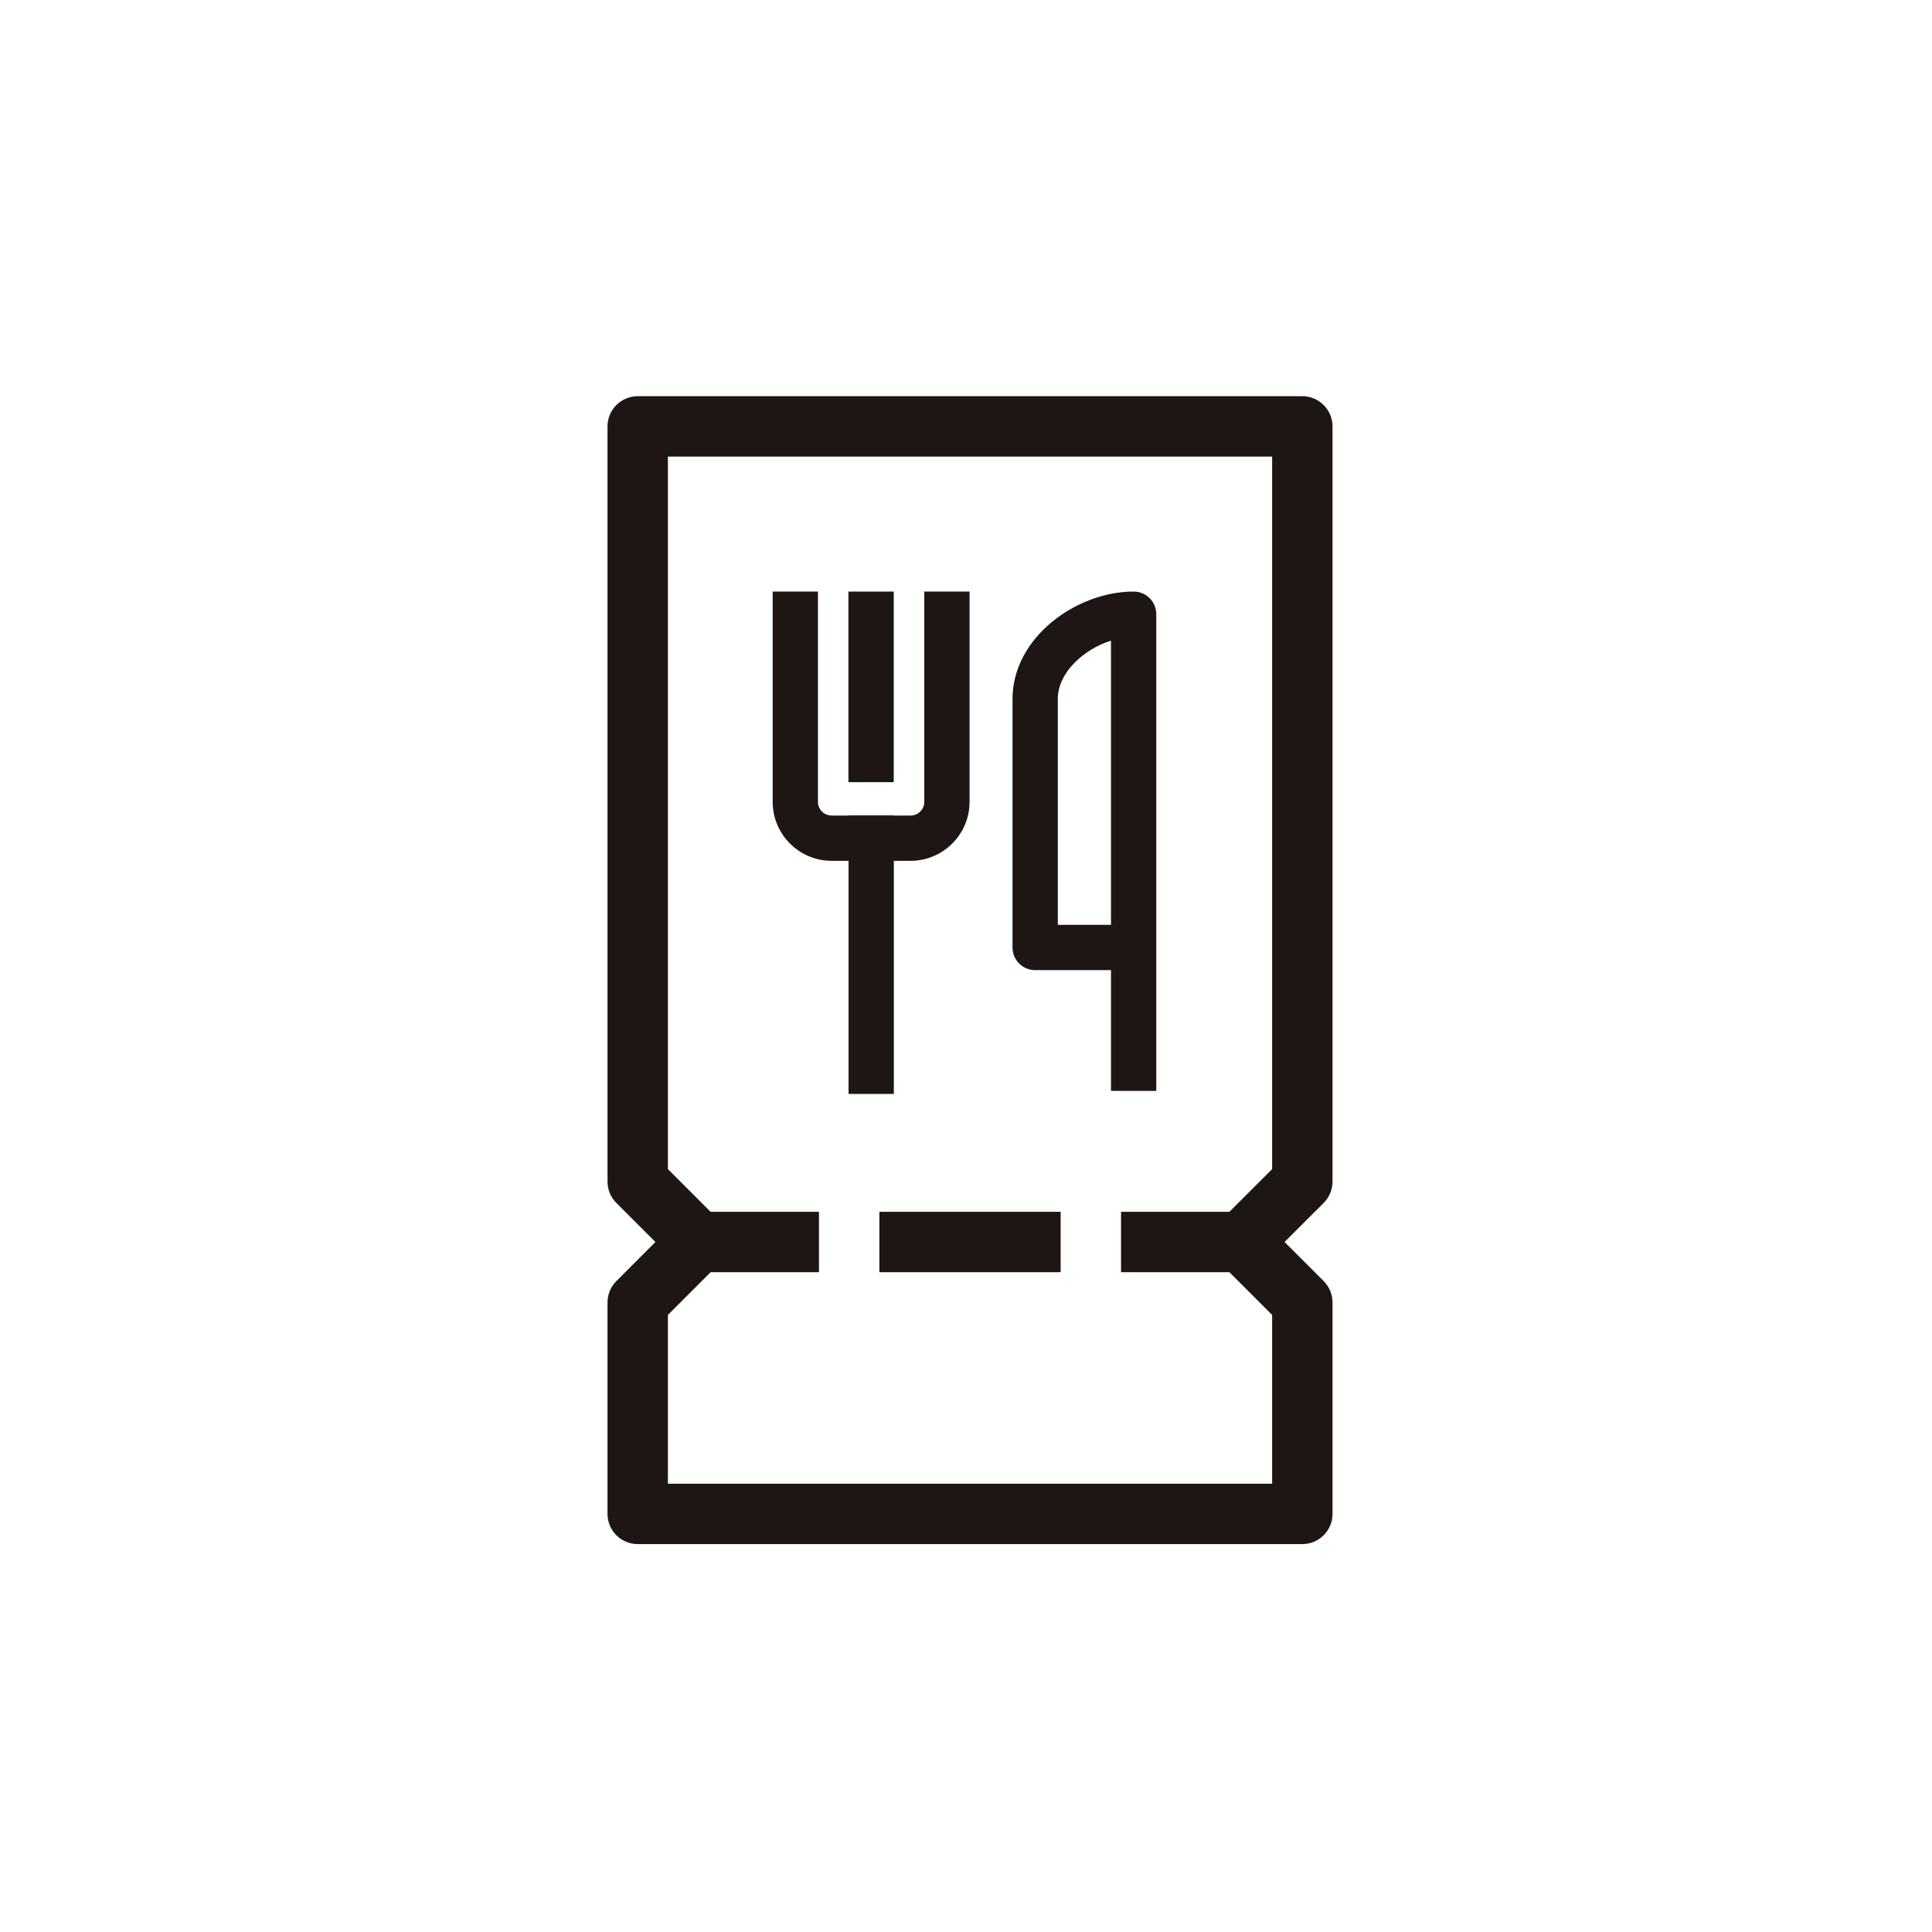 <?xml version="1.0" encoding="UTF-8"?>
<svg width="64px" height="64px" viewBox="0 0 64 64" version="1.1" xmlns="http://www.w3.org/2000/svg" xmlns:xlink="http://www.w3.org/1999/xlink">
    <title>Voucher&amp;Event/12_경품응모 Copy 3</title>
    <g id="Page" stroke="none" stroke-width="1" fill="none" fill-rule="evenodd">
        <g id="HDS_Pictogram02" transform="translate(-1780, -2178)" fill="#1D1614">
            <g id="Voucher&amp;Event/12_경품응모-Copy-3" transform="translate(1780, 2178)">
                <g id="Group-15" transform="translate(20.125, 13.125)">
                    <polygon id="Fill-3" points="3.001 29.018 7.004 29.018 7.004 27.018 3.001 27.018"></polygon>
                    <polygon id="Fill-4" points="9.006 29.018 15.01 29.018 15.01 27.018 9.006 27.018"></polygon>
                    <polygon id="Fill-5" points="17.011 29.018 21.014 29.018 21.014 27.018 17.011 27.018"></polygon>
                    <g id="Group-14">
                        <path d="M2,36.025 L22.016,36.025 L22.016,30.434 L20.307,28.725 C20.119,28.538 20.014,28.284 20.014,28.018 C20.014,27.753 20.119,27.499 20.307,27.311 L22.016,25.603 L22.016,2 L2,2 L2,25.603 L3.708,27.311 C4.099,27.702 4.099,28.335 3.708,28.725 L2,30.434 L2,36.025 Z M23.016,38.025 L1,38.025 C0.447,38.025 0,37.578 0,37.025 L0,30.02 C0,29.755 0.105,29.501 0.293,29.313 L1.587,28.018 L0.293,26.724 C0.105,26.537 0,26.283 0,26.017 L0,1 C0,0.447 0.447,0 1,0 L23.016,0 C23.568,0 24.016,0.447 24.016,1 L24.016,26.017 C24.016,26.283 23.91,26.537 23.723,26.724 L22.428,28.018 L23.723,29.313 C23.91,29.501 24.016,29.754 24.016,30.02 L24.016,37.025 C24.016,37.578 23.568,38.025 23.016,38.025 L23.016,38.025 Z" id="Fill-6"></path>
                        <path d="M14.916,17.512 L16.678,17.512 L16.678,8.096 C15.766,8.388 14.916,9.159 14.916,10.029 L14.916,17.512 Z M18.178,23.012 L16.678,23.012 L16.678,19.012 L14.166,19.012 C13.752,19.012 13.416,18.676 13.416,18.262 L13.416,10.029 C13.416,7.992 15.534,6.471 17.428,6.471 C17.842,6.471 18.178,6.807 18.178,7.221 L18.178,23.012 Z" id="Fill-8"></path>
                        <polygon id="Fill-10" points="7.985 23.113 9.485 23.113 9.485 13.891 7.985 13.891"></polygon>
                        <path d="M10.039,15.391 L7.424,15.391 C6.347,15.391 5.471,14.515 5.471,13.438 L5.471,6.471 L6.971,6.471 L6.971,13.438 C6.971,13.688 7.174,13.891 7.424,13.891 L10.039,13.891 C10.289,13.891 10.493,13.688 10.493,13.438 L10.493,6.471 L11.993,6.471 L11.993,13.438 C11.993,14.515 11.116,15.391 10.039,15.391" id="Fill-12"></path>
                        <polygon id="Fill-13" points="7.981 12.785 9.481 12.785 9.481 6.472 7.981 6.472"></polygon>
                    </g>
                </g>
            </g>
        </g>
    </g>
</svg>